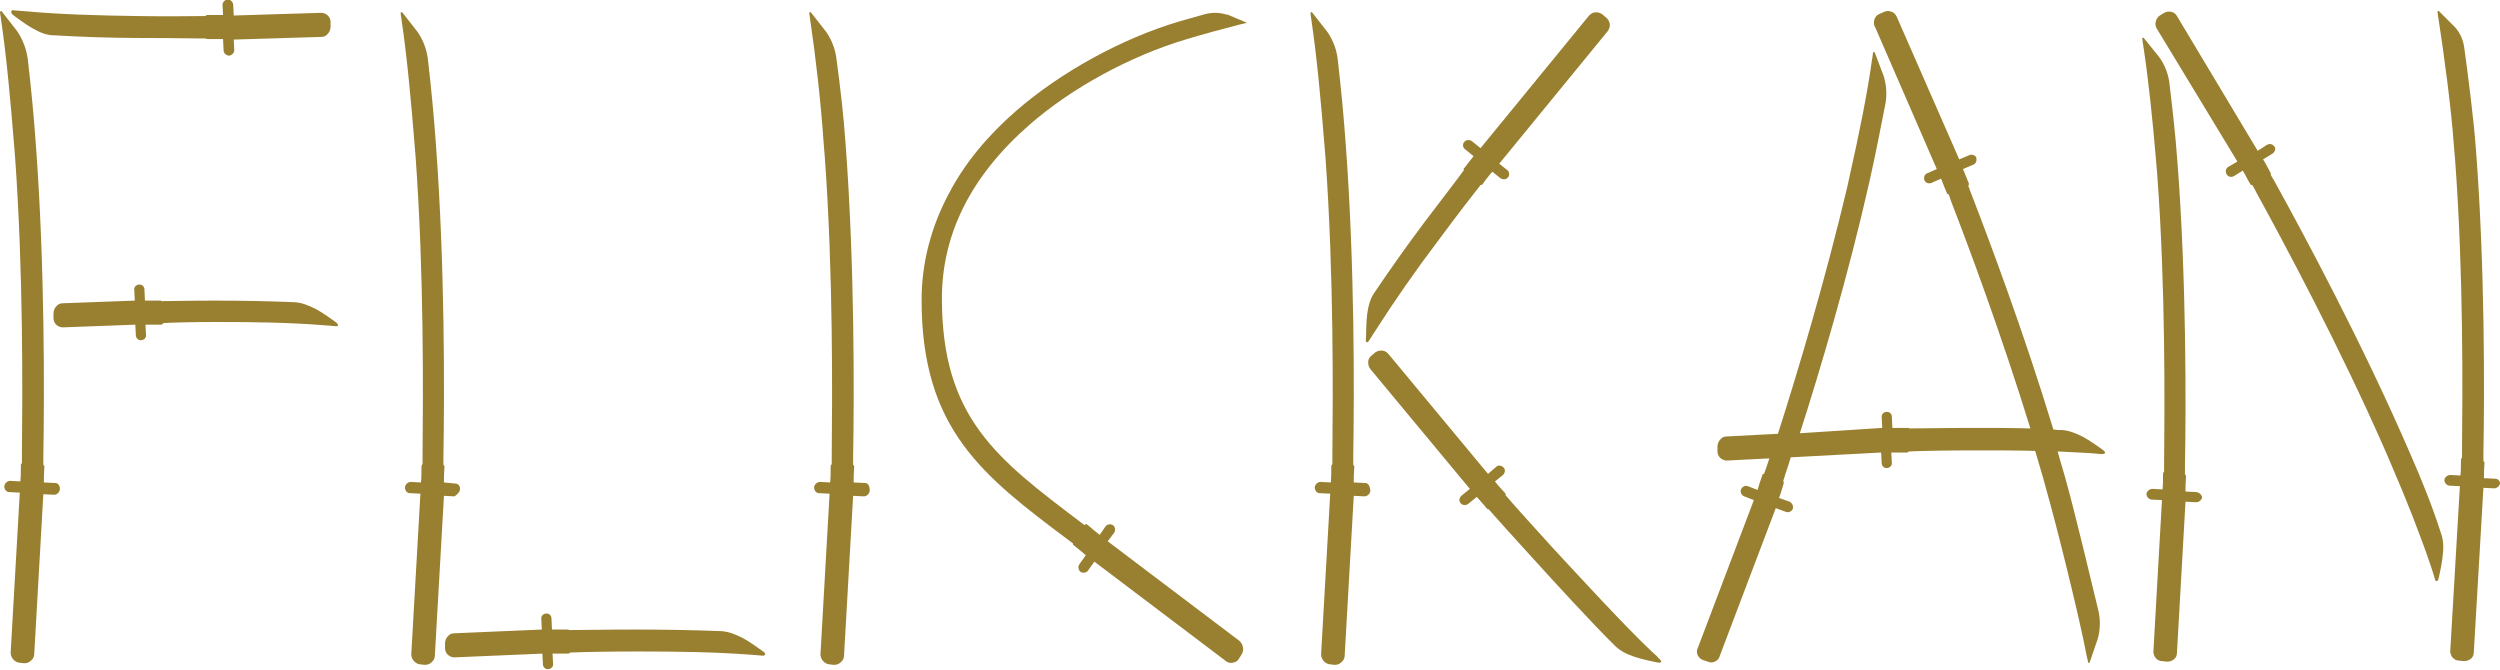 <?xml version="1.0" encoding="utf-8"?>
<!-- Generator: Adobe Illustrator 26.0.1, SVG Export Plug-In . SVG Version: 6.00 Build 0)  -->
<svg version="1.1" id="Lager_1" xmlns="http://www.w3.org/2000/svg" xmlns:xlink="http://www.w3.org/1999/xlink" x="0px" y="0px"
	 viewBox="0 0 467.4 125.2" enable-background="new 0 0 467.4 125.2" xml:space="preserve">
<g>
	<path fill="#998030" d="M410.7,92l-2.1-0.1c0-0.8,0-1.6,0.1-2.9l0,0c0-0.1-0.1-0.2-0.2-0.3c0,0,0-0.1,0-0.1c0-0.4,0-0.9,0-1.4
		c0,0,0,0,0,0c0.2-11,0.3-34.6-1.4-56.8c-0.4-5.5-0.9-9.7-1.5-14.8c-0.4-3.4-2.3-5.4-2.3-5.4l-2.5-3.1c-0.1-0.1-0.3,0-0.3,0.1
		c0,0,0,0,0,0c0.1,0.4,0.1,0.9,0.2,1.3c1,6.5,1.8,14.4,2.4,21.6c0.1,0.8,0.1,1.5,0.2,2.3c1.6,21.5,1.4,43.8,1.3,54.4c0,0,0,0,0,0
		c0,0.5,0,1,0,1.4c0,0-0.1,0-0.1,0.1c-0.1,0.1-0.1,0.2-0.1,0.3c0,1.2,0,2.2-0.1,2.9l-1.9-0.1c-0.5,0-1,0.4-1.1,0.9
		c0,0.6,0.4,1,0.9,1.1l2,0.1l-1.6,28.3c0,0.1,0,0.2,0,0.2c0.1,0.9,0.8,1.6,1.6,1.6l0.9,0.1c0.5,0,0.9-0.1,1.3-0.4
		c0.4-0.3,0.6-0.7,0.6-1.2l1.6-28.3l2,0.1c0.5,0,1-0.4,1.1-0.9c0,0,0-0.1,0-0.1C411.6,92.5,411.2,92.1,410.7,92z"/>
	<path fill="#998030" d="M255.2,90.3l-2.1-0.1c0-0.8,0-1.6,0.1-3l0,0c0-0.1-0.1-0.2-0.2-0.3c0,0,0-0.1,0-0.1c0-0.4,0-0.9,0-1.4
		c0,0,0,0,0,0c0.2-11.4,0.3-35.6-1.4-58.4c-0.4-5.6-0.9-10.7-1.5-15.9c-0.4-3.5-2.3-5.6-2.3-5.6l-2.5-3.2c-0.1-0.1-0.3,0-0.3,0.2
		c0,0,0,0,0,0c0.1,0.5,0.1,0.9,0.2,1.4c1,6.7,1.8,15.5,2.4,23c0.1,0.8,0.1,1.6,0.2,2.4c1.6,22.1,1.4,45,1.3,56c0,0,0,0,0,0
		c0,0.5,0,1,0,1.5c0,0-0.1,0-0.1,0.1c-0.1,0.1-0.1,0.2-0.1,0.3c0,1.2,0,2.2-0.1,3l-1.9-0.1c-0.5,0-1,0.4-1.1,1
		c0,0.6,0.4,1.1,0.9,1.1l2,0.1l-1.7,29.9c0,0.1,0,0.2,0,0.3c0.1,0.9,0.8,1.6,1.6,1.7l0.9,0.1c0.5,0,0.9-0.1,1.3-0.5
		c0.4-0.3,0.6-0.8,0.6-1.2l1.7-29.9l2,0.1c0.5,0,1-0.4,1.1-1c0,0,0-0.1,0-0.1C256.1,90.7,255.7,90.3,255.2,90.3z"/>
	<path fill="#998030" d="M86,91.4c0,0,0-0.1,0-0.1c0-0.5-0.4-0.9-0.9-0.9L83,90.2c0-0.8,0-1.6,0.1-3l0,0c0-0.1-0.1-0.2-0.2-0.3
		c0,0,0-0.1,0-0.1c0-0.4,0-0.9,0-1.4c0,0,0,0,0,0c0.2-11.4,0.3-35.6-1.4-58.4c-0.4-5.6-0.9-10.7-1.5-15.9c-0.4-3.5-2.3-5.6-2.3-5.6
		l-2.5-3.2c-0.1-0.1-0.3,0-0.3,0.2c0,0,0,0,0,0c0.1,0.5,0.1,0.9,0.2,1.4c1,6.7,1.8,15.5,2.4,23c0.1,0.8,0.1,1.6,0.2,2.4
		c1.6,22.1,1.4,45,1.3,56c0,0,0,0,0,0c0,0.5,0,1,0,1.5c0,0-0.1,0-0.1,0.1c-0.1,0.1-0.1,0.2-0.1,0.3c0,1.2,0,2.2-0.1,3l-1.9-0.1
		c-0.5,0-1,0.4-1.1,1c0,0.6,0.4,1.1,0.9,1.1l2,0.1l-1.7,29.9c0,0.1,0,0.2,0,0.3c0.1,0.9,0.8,1.6,1.6,1.7l0.9,0.1
		c0.5,0,0.9-0.1,1.3-0.5c0.4-0.3,0.6-0.8,0.6-1.2l1.7-29.9l2,0.1C85.5,92.4,86,92,86,91.4z"/>
	<path fill="#998030" d="M10.3,90.3l-2.1-0.1c0-0.8,0-1.6,0.1-3l0,0c0-0.1-0.1-0.2-0.2-0.3c0,0,0-0.1,0-0.1c0-0.4,0-0.9,0-1.4
		c0,0,0,0,0,0c0.2-11.4,0.3-35.6-1.4-58.4c-0.4-5.6-0.9-10.7-1.5-15.9C4.7,7.4,2.8,5.3,2.8,5.3L0.3,2.1C0.2,2,0,2.1,0,2.3
		c0,0,0,0,0,0c0.1,0.5,0.1,0.9,0.2,1.4c1,6.7,1.8,15.5,2.4,23c0.1,0.8,0.1,1.6,0.2,2.4c1.6,22.1,1.4,45,1.3,56c0,0,0,0,0,0
		c0,0.5,0,1,0,1.5c0,0-0.1,0-0.1,0.1c-0.1,0.1-0.1,0.2-0.1,0.3c0,1.2,0,2.2-0.1,3l-1.9-0.1c-0.5,0-1,0.4-1.1,1
		c0,0.6,0.4,1.1,0.9,1.1l2,0.1L2,121.9c0,0.1,0,0.2,0,0.3c0.1,0.9,0.8,1.6,1.6,1.7l0.9,0.1c0.5,0,0.9-0.1,1.3-0.5
		c0.4-0.3,0.6-0.8,0.6-1.2l1.7-29.9l2,0.1c0.5,0,1-0.4,1.1-1c0,0,0-0.1,0-0.1C11.2,90.7,10.8,90.3,10.3,90.3z"/>
	<path fill="#998030" d="M161.7,90.3l-2.1-0.1c0-0.8,0-1.6,0.1-3l0,0c0-0.1-0.1-0.2-0.2-0.3c0,0,0-0.1,0-0.1c0-0.4,0-0.9,0-1.4
		c0,0,0,0,0,0c0.2-11.4,0.3-35.6-1.4-58.4c-0.4-5.6-1-10.7-1.7-15.9c-0.4-3.5-2.3-5.6-2.3-5.6l-2.5-3.2c-0.1-0.1-0.3,0-0.3,0.2
		c0,0,0,0,0,0c0.1,0.5,0.1,0.9,0.2,1.4c1,6.7,2,15.5,2.5,23c0.1,0.8,0.1,1.6,0.2,2.4c1.6,22.1,1.4,45,1.3,56c0,0,0,0,0,0
		c0,0.5,0,1,0,1.5c0,0-0.1,0-0.1,0.1c-0.1,0.1-0.1,0.2-0.1,0.3c0,1.2,0,2.2-0.1,3l-1.9-0.1c-0.5,0-1,0.4-1.1,1
		c0,0.6,0.4,1.1,0.9,1.1l2,0.1l-1.7,29.9c0,0.1,0,0.2,0,0.3c0.1,0.9,0.8,1.6,1.6,1.7l0.9,0.1c0.5,0,0.9-0.1,1.3-0.5
		c0.4-0.3,0.6-0.8,0.6-1.2l1.7-29.9l2,0.1c0.5,0,1-0.4,1.1-1c0,0,0-0.1,0-0.1C162.6,90.7,162.2,90.3,161.7,90.3z"/>
	<path fill="#998030" d="M467.4,90.4c0-0.5-0.4-0.9-0.9-0.9l-2.1-0.1c0-0.8,0-1.6,0.1-2.9l0,0c0-0.1-0.1-0.2-0.2-0.3
		c0,0,0-0.1,0-0.1c0-0.4,0-0.9,0-1.4c0,0,0,0,0,0c0.2-11,0.3-34.6-1.4-56.8c-0.4-5.5-1.5-14-2.2-19.1c-0.2-1.4-0.8-2.7-1.7-3.7
		c-0.2-0.2-0.3-0.3-0.5-0.5L456,2.1c-0.1-0.1-0.3,0-0.3,0.1c0,0,0,0,0,0c0.1,0.4,0.1,0.9,0.2,1.3c1,6.5,2.4,16.7,2.9,24
		c0.1,0.8,0.1,1.5,0.2,2.3c1.6,21.5,1.4,43.8,1.3,54.4c0,0,0,0,0,0c0,0.5,0,1,0,1.4c0,0-0.1,0-0.1,0.1c-0.1,0.1-0.1,0.2-0.1,0.3
		c0,1.2,0,2.2-0.1,2.9l-1.9-0.1c-0.5,0-1,0.4-1.1,0.9c0,0.6,0.4,1,0.9,1.1l2,0.1l-1.8,30.8c0,0.1,0,0.2,0,0.2
		c0.1,0.9,0.8,1.6,1.6,1.6l0.9,0.1c0.5,0,0.9-0.1,1.3-0.4c0.4-0.3,0.6-0.7,0.6-1.2l1.8-30.8l2,0.1c0.5,0,1-0.4,1.1-0.9
		C467.4,90.4,467.4,90.4,467.4,90.4z"/>
	<path fill="#998030" d="M450.6,84.8c-8.8-20.4-20-41.2-25.3-50.8c0,0,0,0,0,0c-0.2-0.4-0.5-0.8-0.7-1.2c0,0,0-0.1-0.1-0.1
		c0.1-0.1,0.1-0.2,0-0.4l0,0c-0.6-1.1-1-1.9-1.4-2.5l1.8-1.1c0.4-0.3,0.6-0.8,0.4-1.2c0,0,0-0.1-0.1-0.1c-0.3-0.5-0.9-0.6-1.4-0.3
		l-1.7,1.1L407,3c-0.2-0.4-0.6-0.7-1.1-0.8c-0.5-0.1-0.9,0-1.3,0.2l-0.8,0.5c-0.7,0.5-1,1.4-0.7,2.2c0,0.1,0.1,0.1,0.1,0.2
		l15.1,24.9l-1.7,1c-0.5,0.3-0.6,0.9-0.3,1.4c0.3,0.5,0.9,0.6,1.4,0.3l1.6-1c0.4,0.6,0.8,1.5,1.4,2.5c0.1,0.1,0.1,0.2,0.3,0.2
		c0,0,0.1,0,0.1,0c0.2,0.4,0.5,0.8,0.7,1.3c0,0,0,0,0,0c5.1,9.3,15.7,29,24.3,48.7c0.3,0.7,0.6,1.4,0.9,2.1
		c2.9,6.7,5.5,13.3,7.6,19.5c0.1,0.4,0.3,0.9,0.4,1.3c0,0,0.3,1,0.3,1c0.1,0.1,0.5,0.5,0.7-0.7c0,0,0.6-2.6,0.7-4.1
		c0.2-1.5,0.1-2.9-0.4-4.2C454.8,94.8,452.8,89.8,450.6,84.8z"/>
	<path fill="#998030" d="M393,84c0,0-2.2-1.6-3.5-2.3c-1.4-0.7-2.6-1.2-4-1.3c-0.5,0-1,0-1.6-0.1c-5.5-18.1-12-35.4-15.4-44.2
		c0,0,0,0,0,0c-0.2-0.4-0.3-0.9-0.5-1.3c0,0,0-0.1,0-0.1c0.1-0.1,0.1-0.2,0.1-0.4l0,0c-0.5-1.2-0.8-2-1.1-2.7l1.9-0.8
		c0.5-0.2,0.7-0.7,0.6-1.2c0,0,0-0.1,0-0.1c-0.2-0.5-0.8-0.7-1.3-0.5l-1.9,0.8L354.6,3.1c-0.2-0.4-0.5-0.8-1-0.9
		c-0.4-0.2-0.9-0.2-1.3,0l-0.9,0.4c-0.8,0.3-1.2,1.2-1,2.1c0,0.1,0,0.2,0.1,0.2l11.6,26.7l-1.8,0.8c-0.5,0.2-0.7,0.8-0.5,1.3
		c0.2,0.5,0.8,0.7,1.3,0.5l1.8-0.8c0.3,0.7,0.6,1.6,1.1,2.7c0,0.1,0.1,0.2,0.2,0.2c0,0,0.1,0,0.1,0c0.2,0.4,0.3,0.9,0.5,1.4
		c0,0,0,0,0,0c3.3,8.5,9.4,24.9,14.8,42.4c-3.3-0.1-6.8-0.1-10.2-0.1c-6.2,0-10.2,0.1-12.4,0.1c-0.1-0.1-0.2-0.1-0.3-0.1l0,0
		c-1.3,0-2.1,0-2.9,0l-0.1-2.1c0-0.5-0.4-0.9-0.9-0.9c0,0-0.1,0-0.1,0c-0.5,0-1,0.5-0.9,1l0.1,2L336.5,81c3.8-11.8,9.1-29.7,13-47
		c1.2-5.4,2-9.5,3-14.6c0.6-3.4-0.6-5.9-0.6-5.9l-1.4-3.7c-0.1-0.1-0.3-0.1-0.3,0c0,0,0,0,0,0c-0.1,0.4-0.1,0.9-0.2,1.3
		c-0.9,6.5-2.5,14.3-4.1,21.4c-0.2,0.8-0.3,1.5-0.5,2.3c-4.1,17.4-9.4,35.1-13,46.3l-9.6,0.5c-0.5,0-0.9,0.2-1.2,0.6
		c-0.3,0.3-0.5,0.8-0.5,1.3l0,0.9c0,0.9,0.7,1.6,1.6,1.7c0.1,0,0.2,0,0.2,0l7.9-0.4c-0.2,0.5-0.3,1-0.5,1.5c0,0,0,0,0,0
		c-0.2,0.5-0.3,0.9-0.5,1.4c0,0-0.1,0-0.1,0c-0.1,0-0.2,0.1-0.2,0.2c-0.4,1.1-0.7,2.1-0.9,2.8l-1.8-0.7c-0.5-0.2-1.1,0.1-1.3,0.6
		c-0.2,0.5,0.1,1.1,0.6,1.3l1.8,0.7l-10.5,27.7c0,0.1-0.1,0.2-0.1,0.2c-0.2,0.9,0.3,1.7,1.1,2l0.9,0.3c0.4,0.2,0.9,0.2,1.3,0
		c0.4-0.2,0.8-0.5,0.9-1l10.5-27.7l1.9,0.7c0.5,0.2,1.1-0.1,1.3-0.6c0,0,0-0.1,0-0.1c0.1-0.5-0.2-1-0.6-1.2l-2-0.7
		c0.3-0.7,0.5-1.5,0.9-2.8l0,0c0-0.1,0-0.3-0.1-0.3c0,0,0-0.1,0-0.1c0.1-0.4,0.3-0.8,0.4-1.3c0,0,0,0,0,0c0.3-0.9,0.7-2,1-3.1
		l16.9-0.9l0.1,2c0,0.5,0.5,1,1,0.9c0.5,0,1-0.5,0.9-1l-0.1-1.9c0.7,0,1.7,0,2.9,0c0.1,0,0.2,0,0.3-0.1c0,0,0-0.1,0.1-0.1
		c0,0,0,0,0,0c2.4-0.1,6.9-0.2,12.7-0.2c3.7,0,7.3,0,10.9,0.1c0.5,1.7,1,3.4,1.5,5.1c0.2,0.7,0.4,1.5,0.6,2.2c2,7,6.3,24.4,7.5,30.9
		c0.1,0.4,0.2,0.9,0.3,1.3c0,0,0,0,0,0c0,0.2,0.3,0.2,0.3,0l1.3-3.8c0,0,1.1-2.6,0.3-5.9c-1.2-5-4.5-18.8-6-24.1
		c-0.5-1.9-1.1-3.7-1.6-5.6c2,0.1,3.9,0.2,5.8,0.3c0.4,0,0.9,0.1,1.3,0.1c0,0,1.1,0.1,1.1,0.1C393.5,84.9,394,84.7,393,84z"/>
	<path fill="#998030" d="M142.4,121.6c0,0-2.2-1.6-3.5-2.3c-1.4-0.7-2.6-1.2-4-1.3c-5.1-0.2-10.6-0.3-16.1-0.3
		c-6.2,0-10.2,0.1-12.4,0.1c-0.1-0.1-0.2-0.1-0.3-0.1l0,0c-1.3,0-2.1,0-2.9,0l-0.1-2.1c0-0.5-0.4-0.9-0.9-0.9c0,0-0.1,0-0.1,0
		c-0.5,0-1,0.5-0.9,1l0.1,2l-16.4,0.7c-0.5,0-0.9,0.2-1.2,0.6c-0.3,0.3-0.5,0.8-0.5,1.3l0,0.9c0,0.9,0.7,1.6,1.6,1.7
		c0.1,0,0.2,0,0.2,0l16.4-0.7l0.1,2c0,0.5,0.5,1,1,0.9c0.5,0,1-0.5,0.9-1l-0.1-1.9c0.7,0,1.7,0,2.9,0c0.1,0,0.2,0,0.3-0.1
		c0,0,0-0.1,0.1-0.1c0,0,0,0,0,0c2.4-0.1,6.9-0.2,12.7-0.2c7.3,0,14.4,0.1,21,0.6c0.4,0,0.9,0.1,1.3,0.1c0,0,1.1,0.1,1.1,0.1
		C143,122.5,143.5,122.3,142.4,121.6z"/>
	<path fill="#998030" d="M62.6,60.1c0,0-2.2-1.6-3.5-2.3c-1.4-0.7-2.6-1.2-4-1.3c-5.1-0.2-9.5-0.3-15-0.3c-5.1,0-8.1,0.1-9.9,0.1
		c-0.1-0.1-0.1-0.1-0.2-0.1l0,0c-1.3,0-2.1,0-2.9,0l-0.1-2.1c0-0.5-0.4-0.9-0.9-0.9c0,0-0.1,0-0.1,0c-0.5,0-1,0.5-0.9,1l0.1,2
		l-13.5,0.5c-0.5,0-0.9,0.2-1.2,0.6c-0.3,0.3-0.5,0.8-0.5,1.3l0,0.9c0,0.9,0.7,1.6,1.6,1.7c0.1,0,0.2,0,0.2,0l13.5-0.5l0.1,2
		c0,0.5,0.5,1,1,0.9c0.5,0,1-0.5,0.9-1l-0.1-1.9c0.7,0,1.7,0,2.9,0c0.1,0,0.2,0,0.3-0.1c0,0,0-0.1,0.1-0.1c0,0,0,0,0-0.1
		c1.9-0.1,5.1-0.2,10.1-0.2c7.3,0,13.4,0.1,19.9,0.6c0.4,0,0.9,0.1,1.3,0.1c0,0,1.1,0.1,1.1,0.1C63.1,61,63.6,60.8,62.6,60.1z"/>
	<path fill="#998030" d="M2.7,3c0,0,2.1,1.6,3.4,2.3c1.4,0.8,2.6,1.3,4,1.3c5.1,0.3,10.6,0.5,16,0.5c6.2,0,10.2,0.1,12.4,0.1
		c0.1,0.1,0.2,0.1,0.3,0.1l0,0c1.3,0,2.1,0,2.9,0l0.1,2.1c0,0.5,0.4,0.9,0.9,1c0,0,0.1,0,0.1,0c0.5,0,1-0.5,1-1l-0.1-2l16.4-0.5
		c0.5,0,0.9-0.2,1.2-0.6c0.3-0.3,0.5-0.8,0.5-1.3l0-0.9c0-0.9-0.7-1.6-1.6-1.7c-0.1,0-0.2,0-0.2,0L43.7,2.9l-0.1-2c0-0.5-0.5-1-1-1
		c-0.5,0-1,0.5-1,1l0.1,1.9c-0.7,0-1.7,0-2.9,0c-0.1,0-0.2,0-0.3,0.1c0,0,0,0.1-0.1,0.1c0,0,0,0,0,0c-2.4,0-6.9,0.1-12.7,0
		c-7.3-0.1-14.4-0.3-21-0.9c-0.4,0-0.9-0.1-1.3-0.1c0,0-1.1-0.1-1.1-0.1C2.2,2,1.7,2.3,2.7,3z"/>
	<path fill="#998030" d="M255.8,63.9c0,0,0.6-0.9,0.6-0.9c0.2-0.4,0.5-0.8,0.7-1.1c3.5-5.5,7.6-11.4,12-17.2
		c3.4-4.6,6.2-8.2,7.7-10.1c0,0,0,0,0,0c0,0,0.1,0,0.1,0c0.1,0,0.2-0.1,0.3-0.2c0.7-1,1.3-1.7,1.8-2.3l1.5,1.2
		c0.4,0.3,1.1,0.3,1.4-0.1c0.4-0.4,0.3-1.1-0.1-1.4l-1.5-1.2l20.3-24.8c0.1-0.1,0.1-0.1,0.1-0.2c0.5-0.7,0.3-1.7-0.4-2.3l-0.7-0.6
		c-0.4-0.3-0.8-0.4-1.3-0.4c-0.5,0-0.9,0.3-1.2,0.6l-20.3,24.8l-1.6-1.3c-0.4-0.3-1.1-0.3-1.4,0.1c0,0-0.1,0.1-0.1,0.1
		c-0.3,0.4-0.2,1,0.2,1.3l1.6,1.3c-0.5,0.6-1,1.3-1.8,2.3l0,0c-0.1,0.1-0.1,0.2,0,0.3c-1.3,1.8-3.8,5-7.5,9.9
		c-3.3,4.4-6.4,8.8-9.3,13.1c-0.8,1.2-1.1,2.5-1.3,4c-0.2,1.5-0.2,4.2-0.2,4.2C255.2,64.3,255.7,64,255.8,63.9z"/>
	<path fill="#998030" d="M309.8,122.7c-0.3-0.3-0.7-0.6-1-0.9c-4.8-4.5-13.9-14.4-18.8-19.7c-3.9-4.3-6.9-7.6-8.5-9.5c0,0,0,0,0,0
		c0,0,0-0.1,0-0.1c0-0.1,0-0.2-0.1-0.3c-0.8-0.9-1.5-1.6-1.9-2.2l1.5-1.2c0.4-0.4,0.5-1,0.1-1.4c-0.4-0.4-1-0.5-1.4-0.1l-1.5,1.3
		l-18.6-22.4c-0.1-0.1-0.1-0.1-0.2-0.2c-0.6-0.6-1.6-0.6-2.3-0.1l-0.7,0.6c-0.4,0.3-0.6,0.7-0.6,1.2c0,0.5,0.1,0.9,0.4,1.3
		l18.6,22.4l-1.6,1.3c-0.4,0.4-0.5,1-0.1,1.4c0,0,0.1,0.1,0.1,0.1c0.4,0.3,0.9,0.3,1.3,0l1.6-1.3c0.5,0.6,1.1,1.2,1.9,2.2l0,0
		c0.1,0.1,0.2,0.1,0.3,0.1c1.5,1.7,4.1,4.6,8.3,9.2c3.7,4.1,11.6,12.7,15.3,16.3c1,1,2.2,1.6,3.7,2.1c1.4,0.5,4,1,4,1
		c1.2,0.3,1-0.2,0.9-0.3C310.6,123.5,309.8,122.8,309.8,122.7z"/>
	<path fill="#998030" d="M233,4.2l-3.1-1.3c-0.2-0.1-0.4-0.2-0.7-0.2c-1.3-0.4-2.7-0.4-4.1,0c-1.2,0.3-4.5,1.3-4.6,1.3l0,0
		c-10.8,3.2-22.2,9.5-30.5,16.7c-5.4,4.7-9.6,9.8-12.5,15.3c-3.4,6.3-5.2,13.1-5.2,20.1c0,24.2,11.5,32.9,27.5,44.9l0.8,0.6l1.4-1.9
		l-1.4,1.9c0,0.1,0,0.3,0.1,0.3l0,0c1,0.8,1.7,1.4,2.3,1.9l-1.2,1.7c-0.3,0.4-0.2,1,0.1,1.3c0,0,0.1,0.1,0.1,0.1
		c0.4,0.3,1.1,0.2,1.4-0.2l1.2-1.7l24.6,18.6c0.4,0.3,0.8,0.4,1.3,0.3c0.5-0.1,0.9-0.3,1.1-0.7l0.5-0.8c0.5-0.7,0.4-1.7-0.2-2.4
		c-0.1-0.1-0.1-0.1-0.2-0.2l-24.6-18.6l1.2-1.6c0.3-0.4,0.2-1.1-0.2-1.4c-0.4-0.3-1.1-0.2-1.4,0.2l-1.1,1.6
		c-0.6-0.5-1.4-1.1-2.3-1.9c-0.1-0.1-0.2-0.1-0.3-0.1c0,0-0.1,0-0.1,0l-0.1,0.2l-0.8-0.6c-15.6-11.8-25.9-19.5-25.9-41.8
		c0-12.1,5.5-23,16.4-32.5c7.9-6.9,18.8-12.8,29.1-15.9l0,0c2.9-0.9,7.4-2.1,10.1-2.8c0.4-0.1,0.9-0.2,1.3-0.3c0,0,0,0,0,0
		C233.1,4.5,233.1,4.3,233,4.2z"/>
</g>
</svg>

